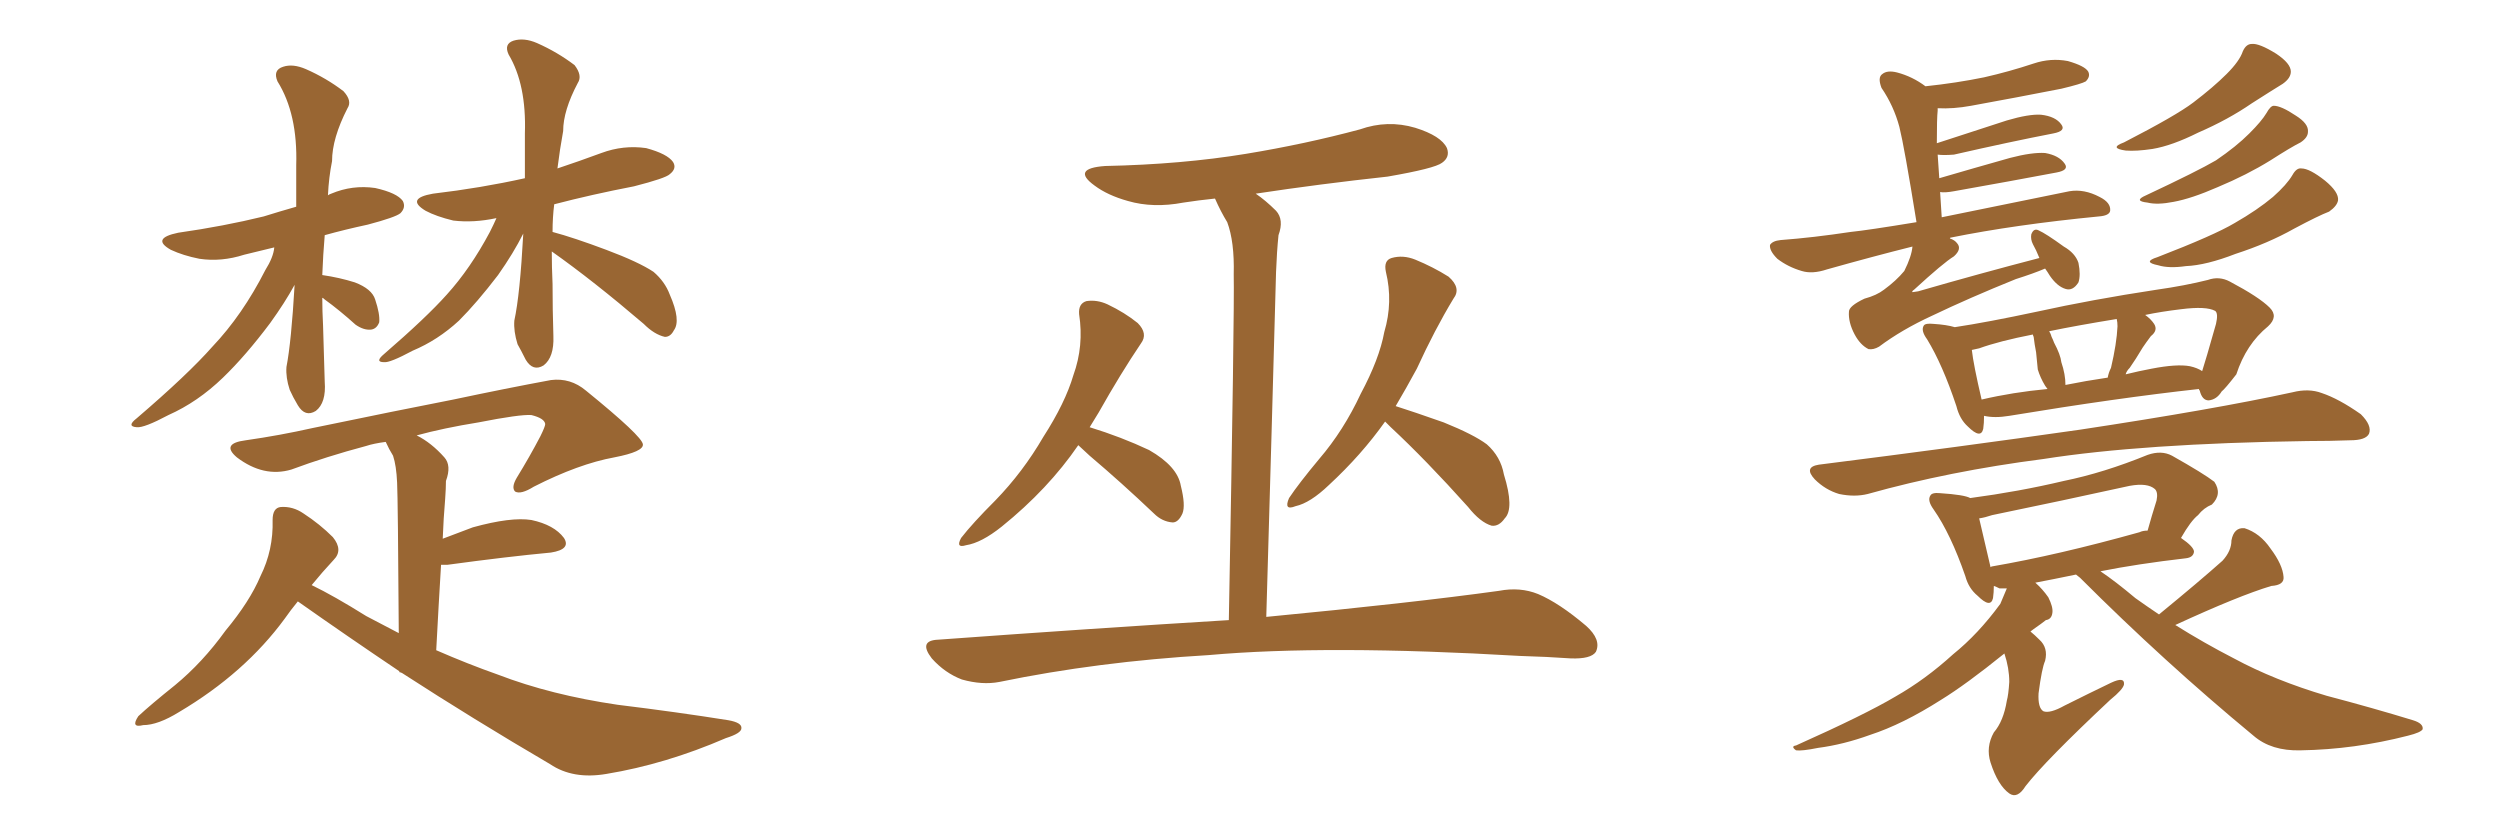 <svg xmlns="http://www.w3.org/2000/svg" xmlns:xlink="http://www.w3.org/1999/xlink" width="450" height="150"><path fill="#996633" padding="10" d="M58.01 53.61L58.01 53.61Q58.01 55.96 58.15 58.59L58.15 58.59Q58.30 63.43 58.45 68.70L58.45 68.70Q58.74 72.51 56.84 73.97L56.84 73.97Q54.93 75.15 53.61 72.95L53.61 72.95Q52.73 71.48 52.15 70.17L52.15 70.17Q51.42 67.97 51.56 66.06L51.56 66.06Q52.44 61.52 53.03 51.27L53.03 51.27Q51.27 54.49 48.63 58.15L48.63 58.15Q44.24 64.01 40.14 67.97L40.14 67.97Q35.60 72.36 30.32 74.71L30.32 74.71Q25.93 77.05 24.61 76.90L24.61 76.90Q22.71 76.76 24.61 75.29L24.61 75.29Q33.84 67.38 38.23 62.40L38.23 62.40Q43.65 56.69 47.75 48.63L47.75 48.63Q49.22 46.29 49.37 44.53L49.37 44.53Q46.29 45.26 43.95 45.85L43.95 45.85Q39.84 47.17 35.89 46.58L35.89 46.58Q32.96 46.00 30.76 44.97L30.76 44.97Q27.10 42.92 32.08 41.89L32.08 41.89Q40.28 40.72 47.46 38.96L47.46 38.96Q50.24 38.09 53.32 37.21L53.32 37.21Q53.32 33.40 53.32 29.74L53.32 29.74Q53.61 20.51 49.95 14.65L49.95 14.65Q49.07 12.60 50.98 12.01L50.98 12.01Q52.73 11.43 55.08 12.45L55.08 12.45Q58.74 14.06 61.82 16.41L61.82 16.41Q63.43 18.16 62.55 19.48L62.55 19.48Q59.77 24.90 59.77 29.00L59.77 29.00Q59.18 31.93 59.03 35.16L59.03 35.16Q59.18 35.01 59.62 34.86L59.62 34.86Q63.43 33.25 67.53 33.84L67.53 33.84Q71.48 34.72 72.51 36.18L72.51 36.18Q73.10 37.35 72.07 38.38L72.07 38.38Q71.19 39.11 66.21 40.43L66.21 40.43Q62.11 41.31 58.45 42.33L58.45 42.33Q58.15 45.85 58.01 49.51L58.01 49.51Q61.08 49.95 63.87 50.83L63.87 50.83Q66.94 52.00 67.53 53.91L67.53 53.91Q68.41 56.54 68.26 58.01L68.26 58.01Q67.82 59.18 66.80 59.33L66.80 59.33Q65.48 59.47 64.01 58.45L64.01 58.45Q61.08 55.81 58.45 53.91L58.45 53.91Q58.15 53.61 58.01 53.61ZM99.32 45.26L99.32 45.26Q99.32 48.05 99.46 51.12L99.46 51.12Q99.46 55.66 99.61 60.50L99.61 60.50Q99.76 64.31 97.85 65.77L97.85 65.77Q95.95 66.94 94.63 64.75L94.63 64.75Q93.75 62.99 93.16 61.96L93.16 61.96Q92.43 59.62 92.58 57.71L92.58 57.71Q93.60 53.03 94.19 42.04L94.19 42.04Q92.43 45.56 89.65 49.51L89.65 49.51Q85.84 54.49 82.62 57.71L82.62 57.71Q78.81 61.23 74.27 63.13L74.27 63.13Q70.17 65.33 69.14 65.19L69.14 65.19Q67.38 65.19 69.14 63.72L69.14 63.72Q76.76 57.13 80.42 53.03L80.42 53.03Q84.67 48.34 88.18 41.75L88.18 41.75Q88.92 40.28 89.36 39.26L89.36 39.26Q85.25 40.14 81.59 39.70L81.59 39.70Q78.52 38.96 76.61 37.94L76.61 37.94Q72.95 35.74 77.93 34.86L77.93 34.86Q86.57 33.84 94.48 32.08L94.48 32.08Q94.48 28.13 94.48 24.02L94.48 24.02Q94.78 15.23 91.55 9.81L91.55 9.81Q90.67 7.91 92.43 7.32L92.43 7.32Q94.34 6.74 96.68 7.76L96.68 7.76Q100.34 9.38 103.42 11.72L103.42 11.72Q104.88 13.62 104.00 14.94L104.00 14.94Q101.37 19.92 101.37 23.58L101.37 23.58Q100.78 26.81 100.34 30.32L100.34 30.32Q104.30 29.00 108.25 27.54L108.25 27.54Q112.21 26.07 116.31 26.66L116.31 26.66Q120.12 27.69 121.14 29.15L121.14 29.15Q121.88 30.32 120.56 31.35L120.56 31.35Q119.82 32.08 114.11 33.54L114.11 33.54Q106.49 35.01 99.76 36.77L99.76 36.77Q99.46 39.11 99.46 41.75L99.46 41.75Q103.27 42.77 109.13 44.97L109.13 44.97Q114.99 47.17 117.63 48.93L117.63 48.93Q119.68 50.68 120.56 53.03L120.56 53.03Q122.61 57.71 121.29 59.47L121.29 59.47Q120.70 60.64 119.68 60.64L119.68 60.64Q117.77 60.21 115.87 58.30L115.87 58.30Q106.79 50.54 99.32 45.26ZM53.61 108.25L53.61 108.25L53.61 108.25Q52.29 109.86 51.27 111.33L51.27 111.33Q44.09 121.14 32.23 128.17L32.23 128.17Q28.42 130.52 25.78 130.52L25.78 130.52Q23.44 131.10 24.90 128.91L24.90 128.91Q27.10 126.86 31.49 123.34L31.49 123.34Q36.47 119.24 40.58 113.53L40.58 113.53Q44.97 108.25 46.88 103.71L46.88 103.71Q49.22 99.02 49.07 93.60L49.07 93.60Q49.07 91.41 50.54 91.26L50.54 91.26Q52.73 91.11 54.64 92.43L54.64 92.43Q57.57 94.34 59.91 96.68L59.91 96.68Q61.82 99.02 60.06 100.78L60.06 100.78Q58.01 102.98 56.10 105.32L56.10 105.32Q60.06 107.23 65.92 110.89L65.92 110.89Q68.99 112.50 71.78 113.96L71.78 113.96Q71.63 89.94 71.48 86.87L71.48 86.87Q71.34 83.79 70.75 82.03L70.75 82.03Q70.02 80.86 69.43 79.54L69.43 79.54Q67.24 79.83 65.92 80.27L65.92 80.27Q58.74 82.18 52.44 84.52L52.44 84.52Q47.46 85.99 42.63 82.32L42.63 82.32Q39.70 79.83 44.24 79.25L44.24 79.25Q50.39 78.37 56.25 77.05L56.25 77.05Q71.78 73.83 81.59 71.92L81.59 71.92Q91.26 69.87 99.17 68.41L99.17 68.41Q102.69 67.97 105.47 70.31L105.47 70.31Q115.58 78.52 115.72 79.98L115.72 79.98Q115.87 81.30 110.60 82.32L110.60 82.32Q104.15 83.50 96.09 87.60L96.09 87.60Q93.75 89.06 92.72 88.48L92.72 88.48Q91.99 87.74 93.02 85.99L93.02 85.99Q95.36 82.18 97.27 78.52L97.27 78.52Q98.14 76.76 98.14 76.32L98.14 76.32Q98.00 75.29 95.65 74.71L95.65 74.71Q93.60 74.56 86.13 76.03L86.13 76.03Q79.83 77.05 75 78.37L75 78.37Q77.64 79.69 79.98 82.32L79.98 82.32Q81.30 83.79 80.27 86.57L80.27 86.57Q80.27 87.89 80.13 89.79L80.13 89.79Q79.83 93.31 79.69 96.97L79.69 96.97Q82.32 95.95 85.11 94.92L85.11 94.92Q91.99 93.02 95.65 93.60L95.65 93.60Q99.76 94.48 101.51 96.83L101.51 96.83Q102.83 98.88 99.17 99.46L99.17 99.46Q91.26 100.20 80.57 101.66L80.57 101.66Q79.54 101.66 79.39 101.66L79.39 101.66Q78.96 108.69 78.52 117.04L78.52 117.04Q84.23 119.53 89.65 121.44L89.65 121.44Q99.17 125.10 111.18 126.86L111.18 126.86Q121.88 128.17 131.10 129.64L131.10 129.64Q133.59 130.08 133.45 131.10L133.45 131.10Q133.45 131.98 130.66 132.86L130.66 132.86Q119.82 137.55 109.13 139.31L109.13 139.31Q103.13 140.33 99.02 137.55L99.02 137.55Q85.25 129.49 72.36 121.14L72.36 121.14Q72.07 121.00 71.92 121.00L71.92 121.00Q71.78 120.85 71.92 120.85L71.92 120.85Q62.55 114.55 53.61 108.25ZM194.09 80.13L194.09 80.13Q188.67 88.04 180.32 94.78L180.32 94.78Q176.66 97.71 173.88 98.14L173.88 98.14Q171.97 98.73 173.00 96.83L173.00 96.83Q175.05 94.19 179.15 90.09L179.15 90.09Q184.13 84.96 187.79 78.66L187.79 78.66Q191.75 72.51 193.21 67.53L193.21 67.53Q195.12 62.26 194.24 56.54L194.24 56.54Q194.09 54.64 195.56 54.20L195.56 54.20Q197.46 53.91 199.37 54.79L199.37 54.79Q202.44 56.25 204.79 58.15L204.79 58.15Q206.69 60.06 205.37 61.82L205.37 61.82Q201.71 67.24 197.75 74.27L197.75 74.27Q197.02 75.44 196.14 76.90L196.14 76.90Q201.86 78.66 206.84 81.01L206.84 81.01Q211.96 83.94 212.55 87.45L212.55 87.45Q213.43 90.97 212.84 92.43L212.84 92.43Q212.11 94.04 211.08 94.04L211.08 94.04Q209.18 93.90 207.71 92.43L207.71 92.43Q201.86 86.87 196.14 82.03L196.14 82.03Q194.68 80.71 194.09 80.13ZM249.32 75.88L249.32 75.88Q245.07 81.88 239.21 87.30L239.21 87.30Q235.84 90.53 233.20 91.11L233.20 91.11Q231.01 91.99 232.03 89.65L232.03 89.65Q233.79 87.01 237.45 82.62L237.45 82.62Q241.85 77.49 244.92 70.90L244.92 70.90Q248.29 64.60 249.17 59.77L249.17 59.77Q250.78 54.35 249.46 48.93L249.46 48.93Q249.02 46.88 250.49 46.44L250.49 46.44Q252.54 45.85 254.74 46.73L254.74 46.73Q257.96 48.05 260.74 49.80L260.74 49.80Q263.09 51.86 261.62 53.76L261.62 53.76Q258.25 59.33 255.03 66.36L255.03 66.36Q253.13 69.87 251.22 73.10L251.22 73.10Q254.44 74.12 259.86 76.03L259.86 76.03Q265.28 78.22 267.63 79.98L267.63 79.98Q270.12 82.18 270.70 85.40L270.70 85.40Q272.61 91.55 270.85 93.31L270.85 93.31Q269.82 94.78 268.51 94.63L268.51 94.63Q266.46 94.04 264.26 91.26L264.26 91.26Q256.64 82.76 250.34 76.90L250.34 76.90Q249.76 76.32 249.32 75.88ZM221.19 111.62L221.19 111.62L221.19 111.62Q222.22 55.96 222.07 49.37L222.07 49.37Q222.22 43.51 220.90 39.99L220.90 39.99Q219.73 38.09 218.70 35.74L218.70 35.74Q215.77 36.04 212.99 36.47L212.99 36.47Q207.57 37.50 203.03 36.18L203.03 36.18Q199.37 35.16 197.02 33.40L197.02 33.40Q192.77 30.32 198.93 29.88L198.93 29.88Q212.70 29.59 224.27 27.69L224.27 27.69Q234.96 25.93 244.78 23.29L244.78 23.29Q249.76 21.53 254.74 23.00L254.74 23.00Q259.42 24.46 260.45 26.66L260.45 26.66Q261.04 28.27 259.57 29.30L259.57 29.30Q258.25 30.32 249.76 31.79L249.76 31.79Q237.60 33.11 226.03 34.86L226.03 34.86Q227.78 36.04 229.69 37.94L229.69 37.94Q231.15 39.55 230.13 42.33L230.13 42.33Q229.83 45.26 229.69 48.93L229.69 48.93Q228.96 75.73 227.93 111.04L227.93 111.04Q254.00 108.54 269.82 106.35L269.82 106.35Q273.63 105.62 276.86 106.93L276.86 106.93Q280.66 108.54 285.50 112.65L285.50 112.65Q288.28 115.14 287.26 117.33L287.26 117.33Q286.38 118.65 282.71 118.51L282.71 118.51Q278.47 118.21 273.63 118.07L273.63 118.07Q238.77 116.02 217.53 117.92L217.53 117.92Q197.61 119.09 179.88 122.75L179.88 122.75Q176.81 123.34 173.14 122.31L173.14 122.31Q170.07 121.14 167.72 118.51L167.72 118.51Q165.23 115.28 168.90 115.14L168.90 115.14Q197.02 113.09 221.19 111.62ZM357.13 74.85L357.13 74.85Q357.13 76.17 356.98 77.20L356.98 77.20Q356.54 79.10 354.20 76.76L354.20 76.76Q352.73 75.44 352.15 73.10L352.15 73.10Q349.66 65.63 346.88 61.08L346.88 61.08Q345.70 59.47 346.29 58.59L346.29 58.59Q346.58 58.15 348.05 58.30L348.05 58.30Q350.39 58.45 351.86 58.89L351.86 58.89Q357.71 58.01 366.65 56.10L366.65 56.10Q376.61 53.91 388.18 52.15L388.18 52.15Q393.31 51.42 397.41 50.39L397.41 50.39Q399.46 49.66 401.37 50.68L401.37 50.68Q406.64 53.47 408.54 55.37L408.54 55.37Q410.16 56.98 408.25 58.74L408.25 58.74Q404.30 61.96 402.54 67.38L402.54 67.38Q400.49 70.02 399.90 70.46L399.90 70.46Q399.02 71.92 397.56 72.07L397.56 72.07Q396.39 72.07 395.95 70.31L395.95 70.31Q395.80 70.17 395.80 70.02L395.80 70.02Q381.15 71.63 361.67 74.85L361.67 74.85Q359.03 75.29 357.13 74.85ZM394.19 65.92L394.19 65.92Q395.51 66.21 396.39 66.80L396.39 66.80Q396.97 65.04 398.88 58.30L398.88 58.30Q399.32 56.40 398.73 55.96L398.73 55.96Q397.12 55.08 392.58 55.66L392.58 55.66Q388.92 56.10 386.13 56.69L386.13 56.69Q387.16 57.42 387.74 58.30L387.74 58.30Q388.48 59.47 387.16 60.50L387.16 60.50Q386.28 61.67 385.69 62.55L385.69 62.55Q384.38 64.75 383.35 66.21L383.35 66.21Q382.76 66.80 382.62 67.38L382.62 67.38Q384.96 66.80 387.30 66.36L387.30 66.36Q391.85 65.48 394.19 65.92ZM371.78 69.29L371.78 69.29Q375.44 68.55 379.39 67.97L379.39 67.97Q379.54 67.09 379.98 66.21L379.98 66.21Q381.01 61.82 381.15 58.74L381.15 58.74Q381.15 58.01 381.01 57.42L381.01 57.42Q373.83 58.59 368.85 59.62L368.85 59.62Q369.14 60.06 369.29 60.64L369.29 60.64Q369.58 61.23 369.73 61.67L369.73 61.67Q370.90 63.87 371.04 65.19L371.04 65.19Q371.78 67.38 371.78 69.29ZM356.69 71.92L356.69 71.92Q362.26 70.61 368.55 70.02L368.55 70.02Q368.26 69.58 368.12 69.43L368.12 69.43Q367.24 67.97 366.80 66.50L366.80 66.50Q366.65 65.19 366.50 63.43L366.50 63.43Q366.21 61.96 366.06 60.64L366.06 60.64Q365.92 60.35 365.92 60.21L365.92 60.21Q359.91 61.38 356.25 62.70L356.25 62.70Q355.52 62.84 354.93 62.99L354.93 62.99Q355.22 65.63 356.69 71.92ZM327.39 83.64L327.39 83.64Q352.88 80.42 374.41 77.34L374.41 77.34Q398.58 73.68 412.65 70.61L412.65 70.61Q415.58 69.87 417.92 70.75L417.92 70.75Q421.00 71.78 424.95 74.56L424.95 74.56Q427.00 76.61 426.42 78.08L426.42 78.08Q425.83 79.25 423.05 79.25L423.05 79.25Q419.38 79.39 415.28 79.39L415.28 79.39Q385.55 79.83 367.82 82.62L367.82 82.62Q350.83 84.81 336.18 88.92L336.18 88.92Q333.84 89.50 331.05 88.92L331.05 88.92Q328.56 88.18 326.66 86.28L326.66 86.28Q324.61 84.08 327.39 83.64ZM366.36 104.88L366.36 104.88Q367.68 106.05 368.70 107.52L368.70 107.52Q369.58 109.28 369.43 110.30L369.43 110.30Q369.29 111.47 368.26 111.62L368.26 111.62Q367.53 112.21 366.06 113.23L366.06 113.23Q365.63 113.53 365.48 113.67L365.48 113.67Q366.21 114.26 367.09 115.14L367.09 115.14Q368.70 116.60 368.12 118.95L368.12 118.95Q367.53 120.26 366.94 124.80L366.94 124.80Q366.80 127.44 367.82 128.03L367.82 128.03Q368.99 128.47 371.63 127.00L371.63 127.00Q376.03 124.80 379.98 122.90L379.98 122.90Q382.47 121.73 382.32 123.19L382.32 123.19Q382.18 124.07 379.83 125.98L379.83 125.98Q368.12 136.96 364.60 141.50L364.60 141.50Q363.13 143.85 361.67 142.82L361.67 142.82Q359.62 141.36 358.30 137.26L358.30 137.26Q357.42 134.47 358.89 131.84L358.89 131.84Q360.64 129.79 361.23 126.12L361.23 126.12Q361.52 125.10 361.67 122.75L361.67 122.75Q361.67 120.26 360.79 117.63L360.79 117.63Q353.91 123.19 349.37 125.98L349.37 125.98Q342.48 130.37 336.62 132.28L336.62 132.28Q331.79 134.03 327.25 134.62L327.25 134.62Q324.32 135.21 323.29 135.06L323.29 135.06Q322.27 134.33 323.29 134.18L323.29 134.18Q335.74 128.61 341.16 125.39L341.16 125.39Q346.58 122.31 351.56 117.77L351.56 117.77Q356.10 114.11 360.06 108.69L360.06 108.69Q360.79 106.93 361.23 105.91L361.23 105.91Q360.50 105.91 359.91 105.91L359.91 105.91Q359.33 105.62 358.89 105.47L358.89 105.47Q358.89 106.64 358.74 107.67L358.74 107.67Q358.30 109.57 355.96 107.23L355.96 107.23Q354.35 105.91 353.76 103.71L353.76 103.71Q351.12 96.09 348.05 91.70L348.05 91.70Q346.88 90.09 347.46 89.21L347.46 89.21Q347.75 88.62 349.22 88.77L349.22 88.77Q353.61 89.06 354.64 89.65L354.64 89.65Q363.43 88.48 371.48 86.57L371.48 86.57Q378.66 85.11 386.57 81.88L386.57 81.88Q389.06 81.01 390.97 82.03L390.97 82.03Q396.68 85.25 398.58 86.72L398.58 86.72Q400.05 88.92 398.14 90.82L398.14 90.82Q396.68 91.41 395.65 92.72L395.65 92.72Q394.34 93.75 392.58 96.83L392.58 96.83Q394.92 98.44 394.92 99.32L394.92 99.32Q394.78 100.34 393.46 100.49L393.46 100.49Q384.67 101.51 378.08 102.83L378.08 102.83Q380.71 104.59 384.38 107.67L384.38 107.67Q386.43 109.13 388.62 110.60L388.62 110.60Q395.95 104.59 400.05 100.93L400.05 100.93Q401.66 99.17 401.66 97.27L401.66 97.27Q402.10 94.92 404.00 95.07L404.00 95.07Q406.79 95.95 408.69 98.73L408.69 98.73Q410.89 101.66 411.04 103.86L411.04 103.86Q411.18 105.32 408.84 105.47L408.84 105.47Q402.98 107.23 391.55 112.50L391.55 112.50Q396.68 115.72 402.10 118.51L402.10 118.51Q409.42 122.46 418.80 125.24L418.80 125.24Q427.15 127.44 434.33 129.64L434.33 129.64Q436.23 130.22 436.08 131.25L436.08 131.25Q435.79 131.84 433.45 132.42L433.45 132.42Q423.78 134.91 414.11 135.06L414.11 135.06Q408.84 135.21 405.62 132.42L405.62 132.42Q389.50 119.09 374.41 104.00L374.41 104.00Q373.83 103.56 373.68 103.42L373.68 103.42Q369.43 104.30 366.36 104.88ZM385.11 95.80L385.11 95.80Q385.69 95.51 386.57 95.51L386.57 95.51Q387.30 92.87 388.18 90.09L388.18 90.09Q388.48 88.62 387.89 88.04L387.89 88.04Q386.57 86.87 383.35 87.45L383.35 87.45Q371.34 90.09 358.59 92.72L358.59 92.72Q357.28 93.16 356.25 93.31L356.25 93.31Q356.84 95.95 358.30 102.10L358.30 102.10Q358.45 101.95 358.59 101.95L358.59 101.95Q370.46 99.90 385.11 95.80ZM368.12 48.34L368.12 48.34Q366.06 49.22 362.84 50.24L362.84 50.24Q354.49 53.61 347.75 56.84L347.75 56.84Q342.33 59.33 338.23 62.40L338.23 62.40Q337.21 62.99 336.33 62.84L336.33 62.84Q334.86 62.11 333.84 60.21L333.84 60.21Q332.67 58.01 332.81 56.10L332.81 56.10Q332.81 55.08 335.60 53.76L335.60 53.76Q337.79 53.17 339.11 52.15L339.11 52.15Q341.31 50.54 342.77 48.78L342.77 48.78Q344.09 46.14 344.24 44.38L344.24 44.38Q337.21 46.14 328.86 48.49L328.86 48.49Q326.22 49.37 324.32 48.78L324.32 48.78Q321.83 48.05 319.92 46.58L319.92 46.58Q318.46 45.12 318.60 44.09L318.60 44.09Q319.04 43.36 320.51 43.21L320.51 43.21Q326.37 42.77 333.11 41.75L333.11 41.75Q336.04 41.46 344.97 39.99L344.97 39.99Q342.77 26.37 341.89 22.85L341.89 22.85Q340.87 19.04 338.67 15.82L338.67 15.82Q337.94 13.92 338.82 13.33L338.82 13.33Q339.70 12.60 341.46 13.04L341.46 13.04Q344.24 13.77 346.58 15.53L346.58 15.53Q352.15 14.94 357.13 13.92L357.13 13.92Q361.67 12.89 366.06 11.43L366.06 11.43Q369.14 10.40 372.22 10.99L372.22 10.99Q375.29 11.87 375.88 12.89L375.88 12.89Q376.32 13.77 375.44 14.65L375.44 14.65Q374.71 15.09 371.04 15.97L371.04 15.97Q362.84 17.58 354.79 19.04L354.79 19.04Q351.56 19.63 348.78 19.48L348.78 19.48Q348.78 19.78 348.78 19.92L348.78 19.92Q348.63 21.24 348.63 25.78L348.63 25.78Q354.49 23.88 361.23 21.68L361.23 21.68Q365.19 20.51 367.38 20.65L367.38 20.65Q370.02 20.95 371.04 22.41L371.04 22.41Q371.92 23.58 369.58 24.02L369.58 24.02Q361.96 25.49 351.71 27.83L351.71 27.83Q349.80 27.98 348.78 27.83L348.78 27.83Q348.93 29.74 349.07 32.08L349.07 32.08Q355.08 30.32 361.82 28.42L361.82 28.42Q365.77 27.39 368.12 27.54L368.12 27.54Q370.61 27.98 371.63 29.44L371.63 29.44Q372.51 30.62 370.17 31.05L370.17 31.05Q362.40 32.52 351.71 34.42L351.71 34.42Q350.10 34.72 349.22 34.57L349.22 34.57Q349.37 36.77 349.51 39.11L349.51 39.11Q358.74 37.21 372.51 34.42L372.51 34.42Q375.15 33.98 377.93 35.45L377.93 35.45Q379.98 36.47 379.83 37.94L379.83 37.94Q379.69 38.82 377.78 38.96L377.78 38.96Q362.70 40.43 351.12 42.77L351.12 42.77Q350.98 42.77 350.98 42.92L350.98 42.92Q351.86 43.21 352.29 43.80L352.29 43.80Q353.17 44.82 351.71 46.14L351.71 46.14Q349.80 47.31 344.53 52.15L344.53 52.15Q344.09 52.44 344.24 52.59L344.24 52.59Q344.38 52.59 345.26 52.44L345.26 52.44Q356.40 49.22 367.09 46.44L367.09 46.44Q366.50 44.97 365.92 43.95L365.92 43.95Q365.48 43.07 365.63 42.19L365.63 42.19Q366.06 41.02 366.94 41.46L366.94 41.46Q368.26 42.04 371.48 44.38L371.48 44.38Q373.54 45.56 374.12 47.31L374.12 47.31Q374.56 49.51 374.12 50.83L374.12 50.83Q373.10 52.44 371.78 52.00L371.78 52.00Q370.31 51.56 368.99 49.66L368.99 49.66Q368.55 48.93 368.12 48.34ZM403.71 9.23L403.71 9.23Q404.30 7.91 405.32 7.91L405.32 7.91Q406.64 7.76 409.72 9.67L409.72 9.67Q412.35 11.43 412.35 12.89L412.35 12.89Q412.35 14.06 410.89 15.09L410.89 15.09Q408.98 16.26 405.32 18.60L405.32 18.60Q401.07 21.53 395.65 23.88L395.65 23.88Q390.97 26.22 387.45 26.81L387.45 26.81Q384.52 27.25 382.62 27.10L382.62 27.10Q379.54 26.66 382.32 25.63L382.32 25.63Q391.70 20.80 394.78 18.46L394.78 18.46Q398.44 15.67 400.78 13.33L400.78 13.33Q403.13 10.99 403.71 9.23ZM407.96 20.36L407.96 20.36Q408.69 19.04 409.28 19.04L409.28 19.04Q410.60 19.04 413.23 20.80L413.23 20.80Q415.58 22.27 415.43 23.73L415.43 23.73Q415.43 24.76 414.11 25.63L414.11 25.63Q412.35 26.51 408.69 28.86L408.69 28.86Q404.44 31.49 399.17 33.69L399.17 33.69Q394.48 35.74 391.26 36.33L391.26 36.33Q388.33 36.91 386.57 36.47L386.57 36.47Q383.94 36.18 386.28 35.16L386.28 35.16Q395.65 30.76 398.88 28.86L398.88 28.86Q402.54 26.37 404.88 24.02L404.88 24.02Q407.08 21.83 407.96 20.36ZM412.65 31.49L412.65 31.49L412.65 31.49Q413.38 30.18 414.26 30.32L414.26 30.32Q415.72 30.32 418.51 32.52L418.51 32.52Q421.00 34.57 420.85 36.04L420.85 36.04Q420.70 37.06 419.24 38.09L419.24 38.09Q417.33 38.82 412.94 41.16L412.94 41.16Q408.25 43.80 402.39 45.70L402.39 45.70Q397.12 47.75 393.46 47.90L393.46 47.90Q390.38 48.34 388.48 47.75L388.48 47.75Q385.55 47.17 388.33 46.29L388.33 46.29Q398.58 42.33 402.25 40.14L402.25 40.14Q406.35 37.79 409.13 35.45L409.13 35.45Q411.62 33.25 412.65 31.49Z"/></svg>
